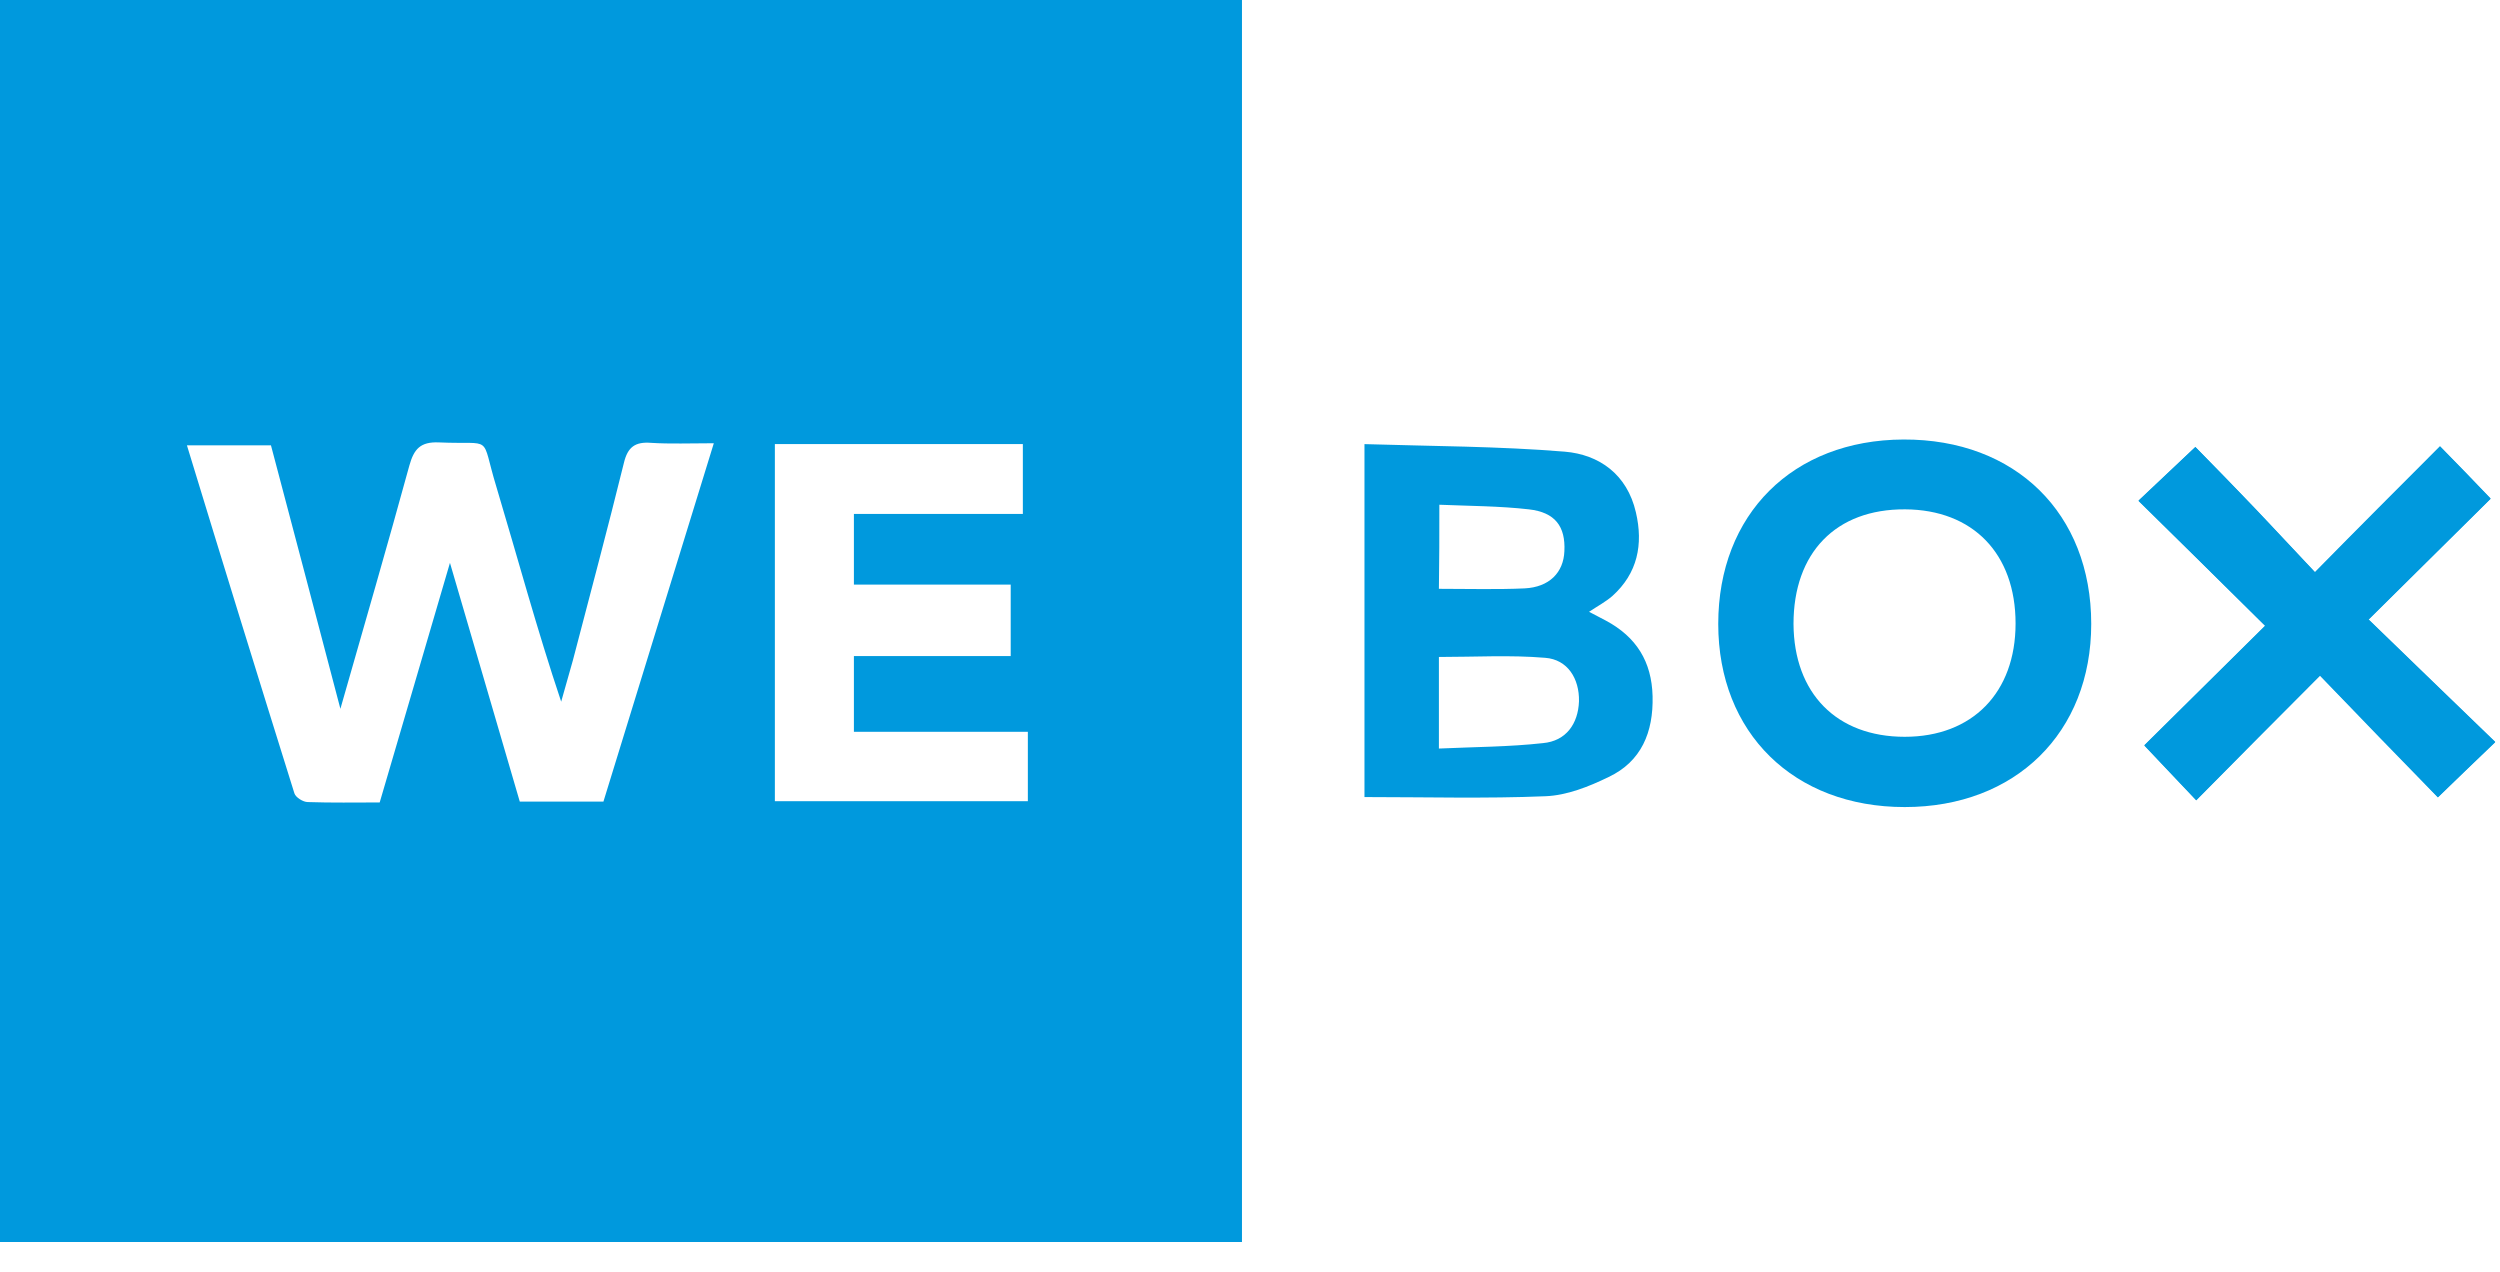 <svg width="57" height="29" viewBox="0 0 57 29" fill="none" xmlns="http://www.w3.org/2000/svg">
<path d="M50.054 10.192C49.597 10.621 49.206 10.993 48.758 11.412C49.711 12.356 50.646 13.271 51.647 14.263C50.703 15.197 49.759 16.132 48.891 16.99C49.282 17.409 49.654 17.791 50.074 18.239C50.989 17.314 51.914 16.38 52.896 15.398C53.821 16.341 54.736 17.285 55.584 18.172C56.013 17.762 56.404 17.381 56.891 16.914C55.956 16.008 55.012 15.102 54.002 14.12C54.946 13.186 55.88 12.261 56.786 11.365C56.414 10.974 56.042 10.592 55.632 10.173C54.698 11.107 53.773 12.032 52.781 13.043C52.314 12.547 51.876 12.08 51.427 11.603C50.97 11.126 50.503 10.65 50.054 10.192Z" fill="#0099DD"/>
<path d="M0 0C0 9.439 0 18.878 0 28.317C9.439 28.317 18.878 28.317 28.317 28.317C28.317 18.878 28.317 9.439 28.317 0C18.878 0 9.439 0 0 0ZM13.758 18.277C13.157 18.277 12.509 18.277 11.851 18.277C11.336 16.504 10.812 14.73 10.259 12.833C9.706 14.73 9.181 16.504 8.657 18.296C8.095 18.296 7.561 18.306 7.017 18.287C6.912 18.287 6.741 18.182 6.712 18.087C5.892 15.465 5.082 12.843 4.262 10.154C4.92 10.154 5.52 10.154 6.178 10.154C6.693 12.089 7.208 14.063 7.761 16.161C8.314 14.225 8.838 12.423 9.334 10.612C9.439 10.24 9.582 10.068 10.011 10.087C11.279 10.144 10.945 9.877 11.317 11.098C11.803 12.719 12.242 14.349 12.795 15.998C12.881 15.684 12.976 15.369 13.062 15.055C13.453 13.558 13.853 12.061 14.225 10.554C14.311 10.192 14.482 10.068 14.845 10.097C15.283 10.125 15.732 10.106 16.275 10.106C15.417 12.881 14.597 15.56 13.758 18.277ZM23.435 18.268C21.519 18.268 19.612 18.268 17.667 18.268C17.667 15.56 17.667 12.852 17.667 10.125C19.555 10.125 21.424 10.125 23.321 10.125C23.321 10.64 23.321 11.155 23.321 11.718C22.043 11.718 20.766 11.718 19.469 11.718C19.469 12.271 19.469 12.776 19.469 13.329C20.651 13.329 21.833 13.329 23.044 13.329C23.044 13.891 23.044 14.406 23.044 14.959C21.852 14.959 20.689 14.959 19.469 14.959C19.469 15.56 19.469 16.094 19.469 16.685C20.794 16.685 22.1 16.685 23.435 16.685C23.435 17.238 23.435 17.734 23.435 18.268Z" fill="#0099DD"/>
<path d="M50.054 10.192C50.503 10.65 50.97 11.127 51.427 11.613C51.876 12.08 52.314 12.557 52.781 13.052C53.782 12.051 54.707 11.117 55.632 10.183C56.042 10.602 56.414 10.983 56.786 11.374C55.88 12.271 54.946 13.195 54.002 14.13C55.012 15.112 55.956 16.018 56.891 16.923C56.404 17.39 56.013 17.762 55.584 18.182C54.726 17.305 53.811 16.361 52.896 15.407C51.914 16.389 50.989 17.324 50.074 18.249C49.654 17.8 49.282 17.419 48.891 17C49.759 16.142 50.693 15.217 51.647 14.273C50.646 13.281 49.711 12.356 48.758 11.422C49.215 10.993 49.597 10.621 50.054 10.192Z" fill="#0099DD"/>
<path d="M43.4 10.021C40.873 10.03 39.176 11.727 39.176 14.225C39.176 16.714 40.901 18.401 43.428 18.401C45.955 18.401 47.68 16.704 47.68 14.225C47.68 11.708 45.955 10.011 43.4 10.021ZM43.428 16.799C41.874 16.799 40.901 15.808 40.892 14.225C40.892 12.604 41.855 11.603 43.438 11.613C44.982 11.622 45.955 12.623 45.955 14.216C45.955 15.789 44.973 16.799 43.428 16.799Z" fill="#0099DD"/>
<path d="M37.679 15.875C37.66 15.084 37.308 14.521 36.612 14.149C36.488 14.083 36.373 14.025 36.23 13.949C36.431 13.816 36.612 13.72 36.764 13.587C37.336 13.072 37.47 12.414 37.298 11.68C37.098 10.812 36.459 10.364 35.677 10.298C34.171 10.174 32.645 10.174 31.11 10.126C31.11 12.853 31.11 15.484 31.11 18.173C32.512 18.173 33.875 18.211 35.239 18.154C35.725 18.135 36.23 17.934 36.678 17.715C37.422 17.363 37.699 16.695 37.679 15.875ZM32.817 11.508C33.513 11.537 34.19 11.537 34.857 11.613C35.458 11.68 35.696 12.004 35.668 12.567C35.649 13.053 35.325 13.387 34.762 13.415C34.133 13.444 33.494 13.425 32.807 13.425C32.817 12.786 32.817 12.185 32.817 11.508ZM35.181 16.943C34.409 17.029 33.637 17.029 32.807 17.067C32.807 16.304 32.807 15.646 32.807 14.979C33.627 14.979 34.428 14.931 35.229 14.998C35.744 15.036 36.011 15.475 36.001 15.989C35.982 16.504 35.706 16.895 35.181 16.943Z" fill="#0099DD"/>
</svg>
